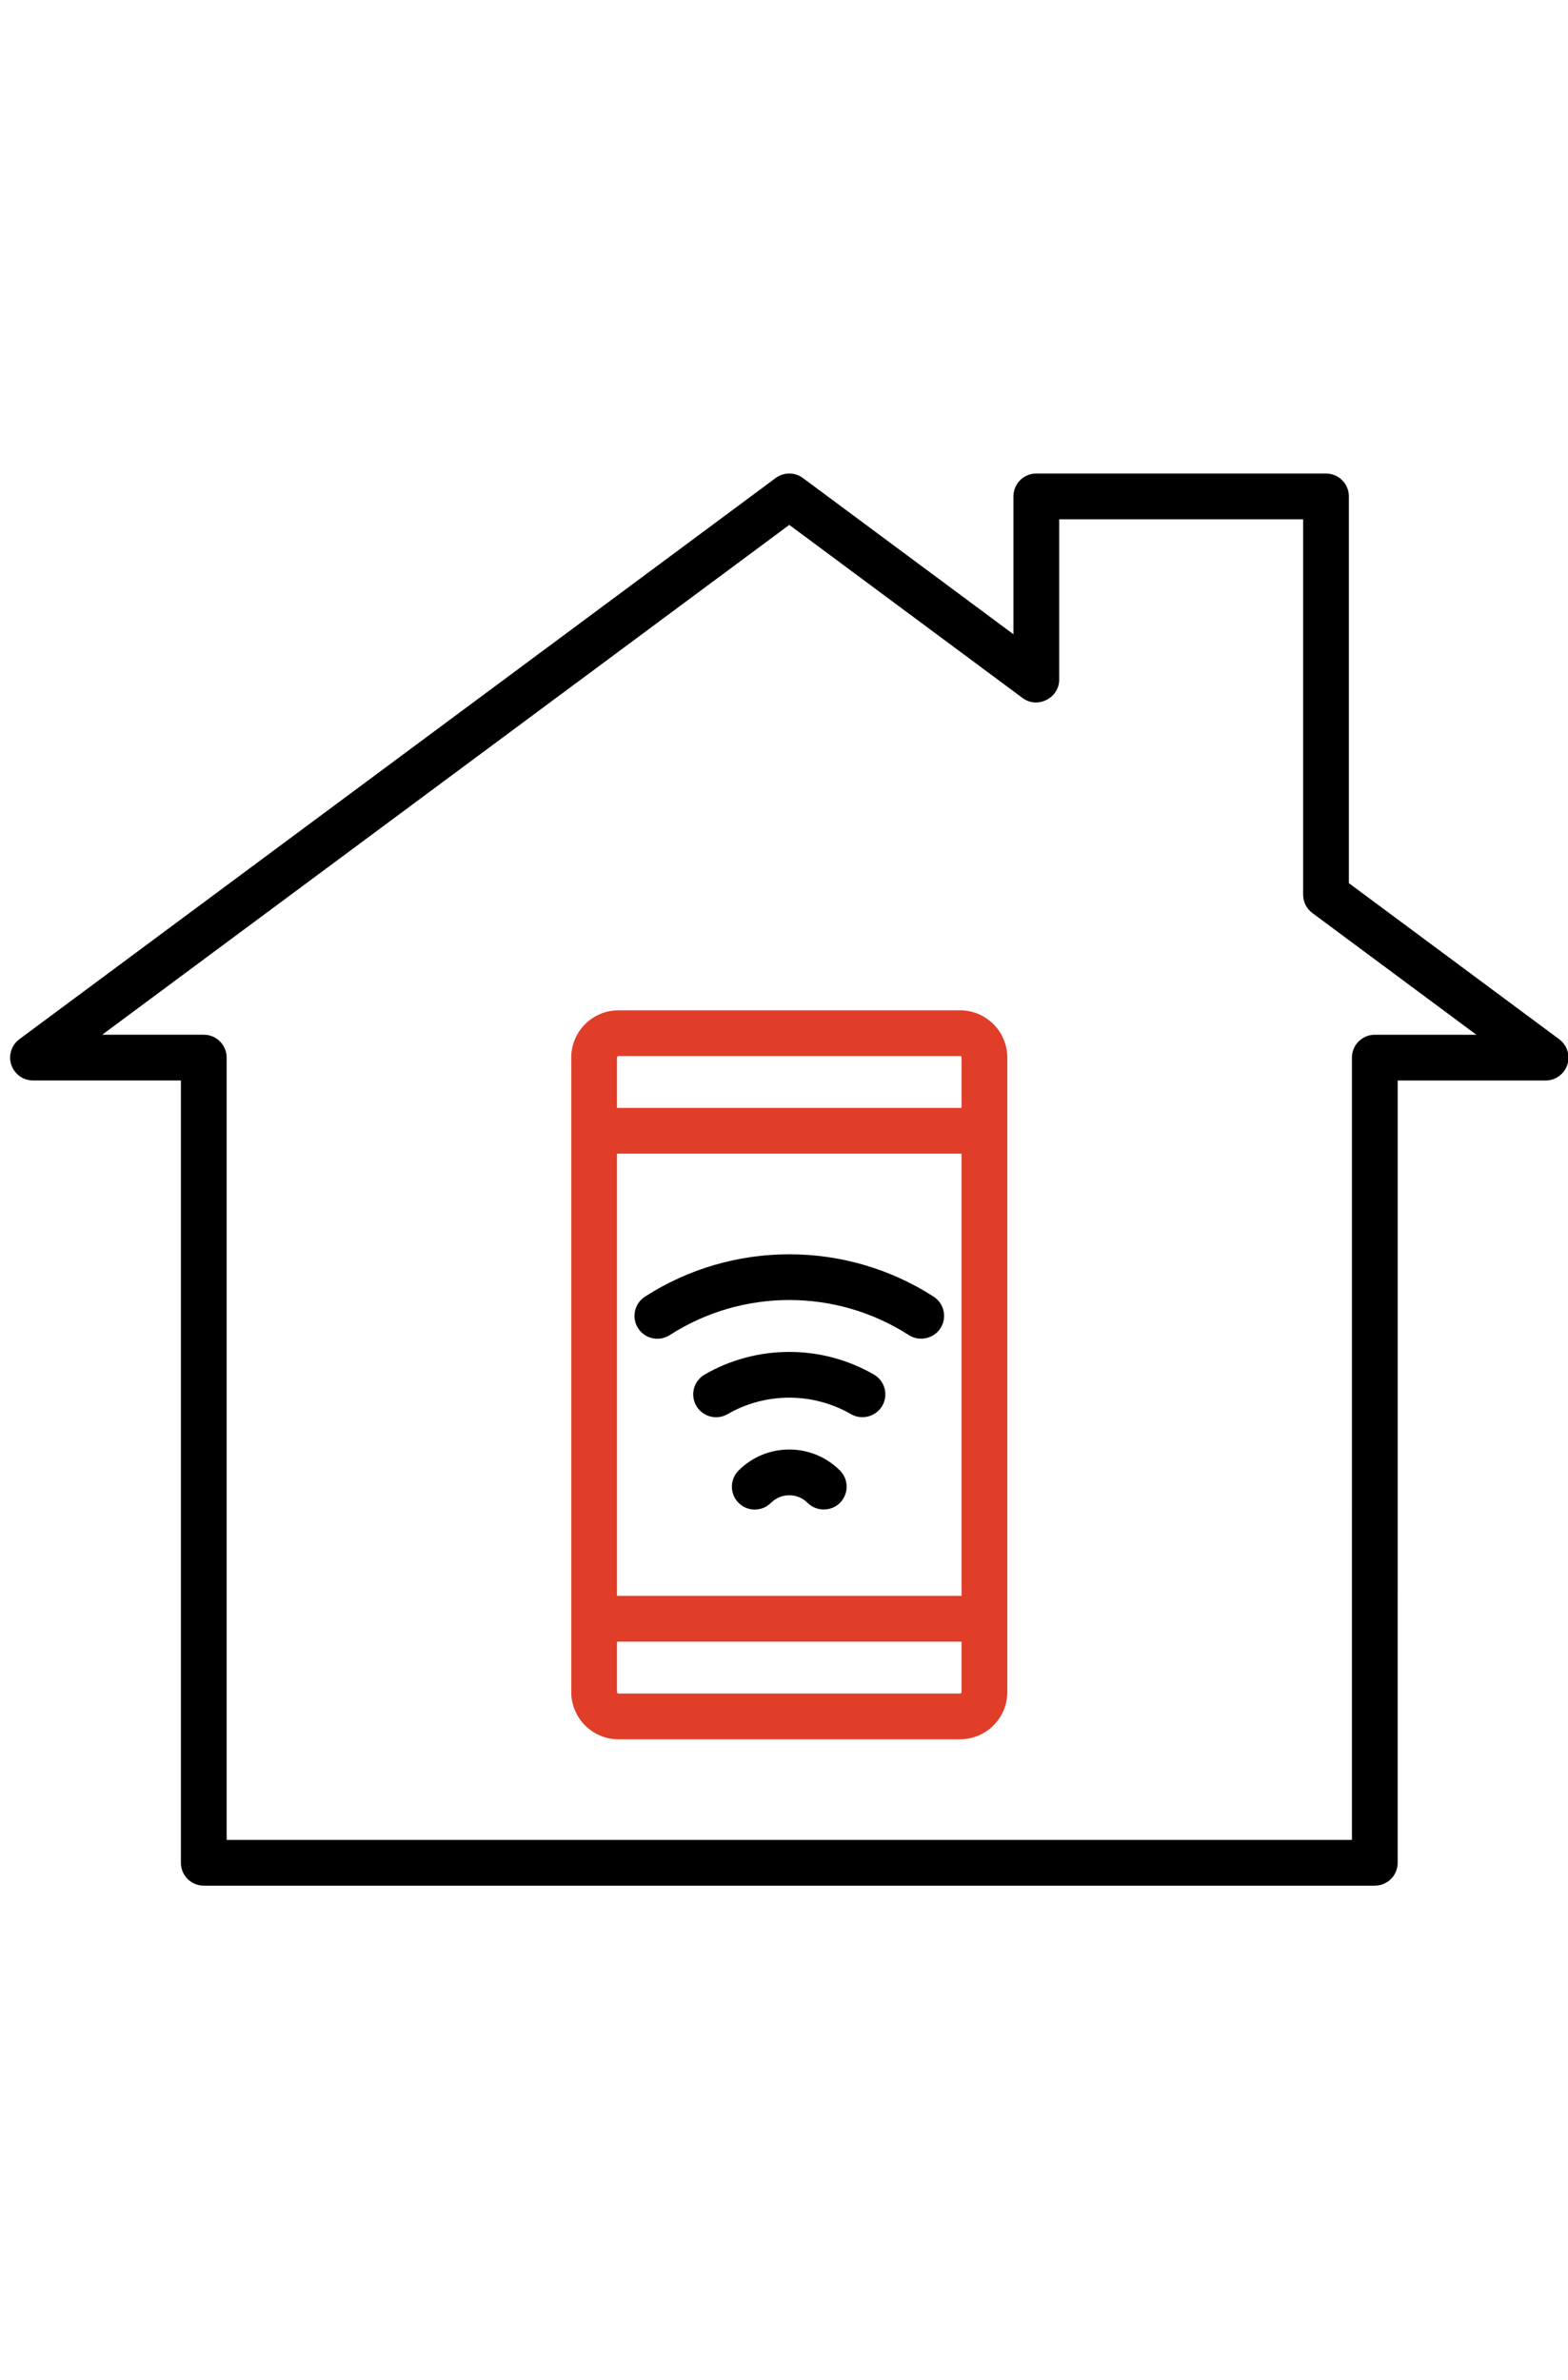 <?xml version="1.0" encoding="utf-8"?>
<!-- Generator: Adobe Illustrator 15.0.0, SVG Export Plug-In . SVG Version: 6.00 Build 0)  -->
<!DOCTYPE svg PUBLIC "-//W3C//DTD SVG 1.1//EN" "http://www.w3.org/Graphics/SVG/1.1/DTD/svg11.dtd">
<svg version="1.1" id="Capa_1" xmlns="http://www.w3.org/2000/svg" xmlns:xlink="http://www.w3.org/1999/xlink" x="0px" y="0px"
	 width="85px" height="129px" viewBox="255.14 356.445 85 129" enable-background="new 255.14 356.445 85 129" xml:space="preserve"
	>
<path d="M339.661,412.77l-11.4-8.458v-20.962c0-0.686-0.556-1.24-1.24-1.24h-15.705c-0.684,0-1.239,0.554-1.239,1.24v7.471
	l-11.412-8.467c-0.438-0.326-1.039-0.326-1.477,0L256.19,412.77c-0.43,0.319-0.606,0.877-0.438,1.386
	c0.168,0.506,0.642,0.85,1.178,0.85h8.017v42.402c0,0.687,0.555,1.24,1.24,1.24h63.48c0.685,0,1.24-0.554,1.24-1.24v-19.175
	c0-0.687-0.556-1.24-1.24-1.24c-0.686,0-1.24,0.554-1.24,1.24v17.935h-61v-42.401c0-0.685-0.556-1.24-1.24-1.24h-5.506
	l37.246-27.633l12.651,9.387c0.803,0.595,1.979,0.002,1.979-0.996v-8.695h13.225v20.347c0,0.393,0.187,0.761,0.502,0.995
	l8.888,6.596h-5.505c-0.685,0-1.24,0.555-1.24,1.24v28.726c0,0.687,0.556,1.24,1.24,1.24c0.686,0,1.24-0.554,1.24-1.24v-27.486
	h8.018c0.535,0,1.01-0.343,1.178-0.85C340.269,413.647,340.092,413.089,339.661,412.77z"/>
<path fill="#E03E28" d="M288.668,411.204c-1.412,0-2.562,1.15-2.562,2.563v34.385c0,1.413,1.15,2.563,2.562,2.563h18.515
	c1.414,0,2.563-1.149,2.563-2.563v-34.385c0-1.413-1.149-2.563-2.563-2.563H288.668z M307.266,442.944h-18.68v-23.97h18.68V442.944z
	 M307.183,448.234h-18.515c-0.045,0-0.082-0.037-0.082-0.083v-2.728h18.68v2.728C307.266,448.197,307.229,448.234,307.183,448.234z
	 M307.266,413.766v2.728h-18.68v-2.728c0-0.045,0.037-0.083,0.082-0.083h18.515C307.229,413.684,307.266,413.72,307.266,413.766z"/>
<path d="M302.515,430.946c-2.83-1.636-6.347-1.636-9.177,0c-0.593,0.342-0.796,1.102-0.453,1.694
	c0.343,0.593,1.102,0.796,1.694,0.453c2.063-1.193,4.629-1.193,6.695,0c0.585,0.339,1.355,0.132,1.693-0.453
	C303.311,432.047,303.108,431.289,302.515,430.946z"/>
<path d="M291.446,428.808c3.937-2.536,9.024-2.535,12.961,0c0.568,0.365,1.349,0.197,1.713-0.371
	c0.371-0.576,0.205-1.342-0.369-1.714c-4.754-3.061-10.895-3.061-15.647,0c-0.576,0.371-0.742,1.138-0.372,1.714
	C290.102,429.013,290.87,429.178,291.446,428.808z"/>
<path d="M297.926,435.009c-1.038,0-2.013,0.403-2.748,1.138c-0.484,0.484-0.484,1.269,0.001,1.754
	c0.483,0.483,1.269,0.483,1.752-0.001c0.266-0.265,0.619-0.412,0.994-0.412c0.375,0,0.728,0.147,0.993,0.412
	c0.478,0.479,1.275,0.479,1.754,0.001c0.483-0.485,0.483-1.271,0-1.754C299.94,435.413,298.964,435.009,297.926,435.009z"/>
</svg>

